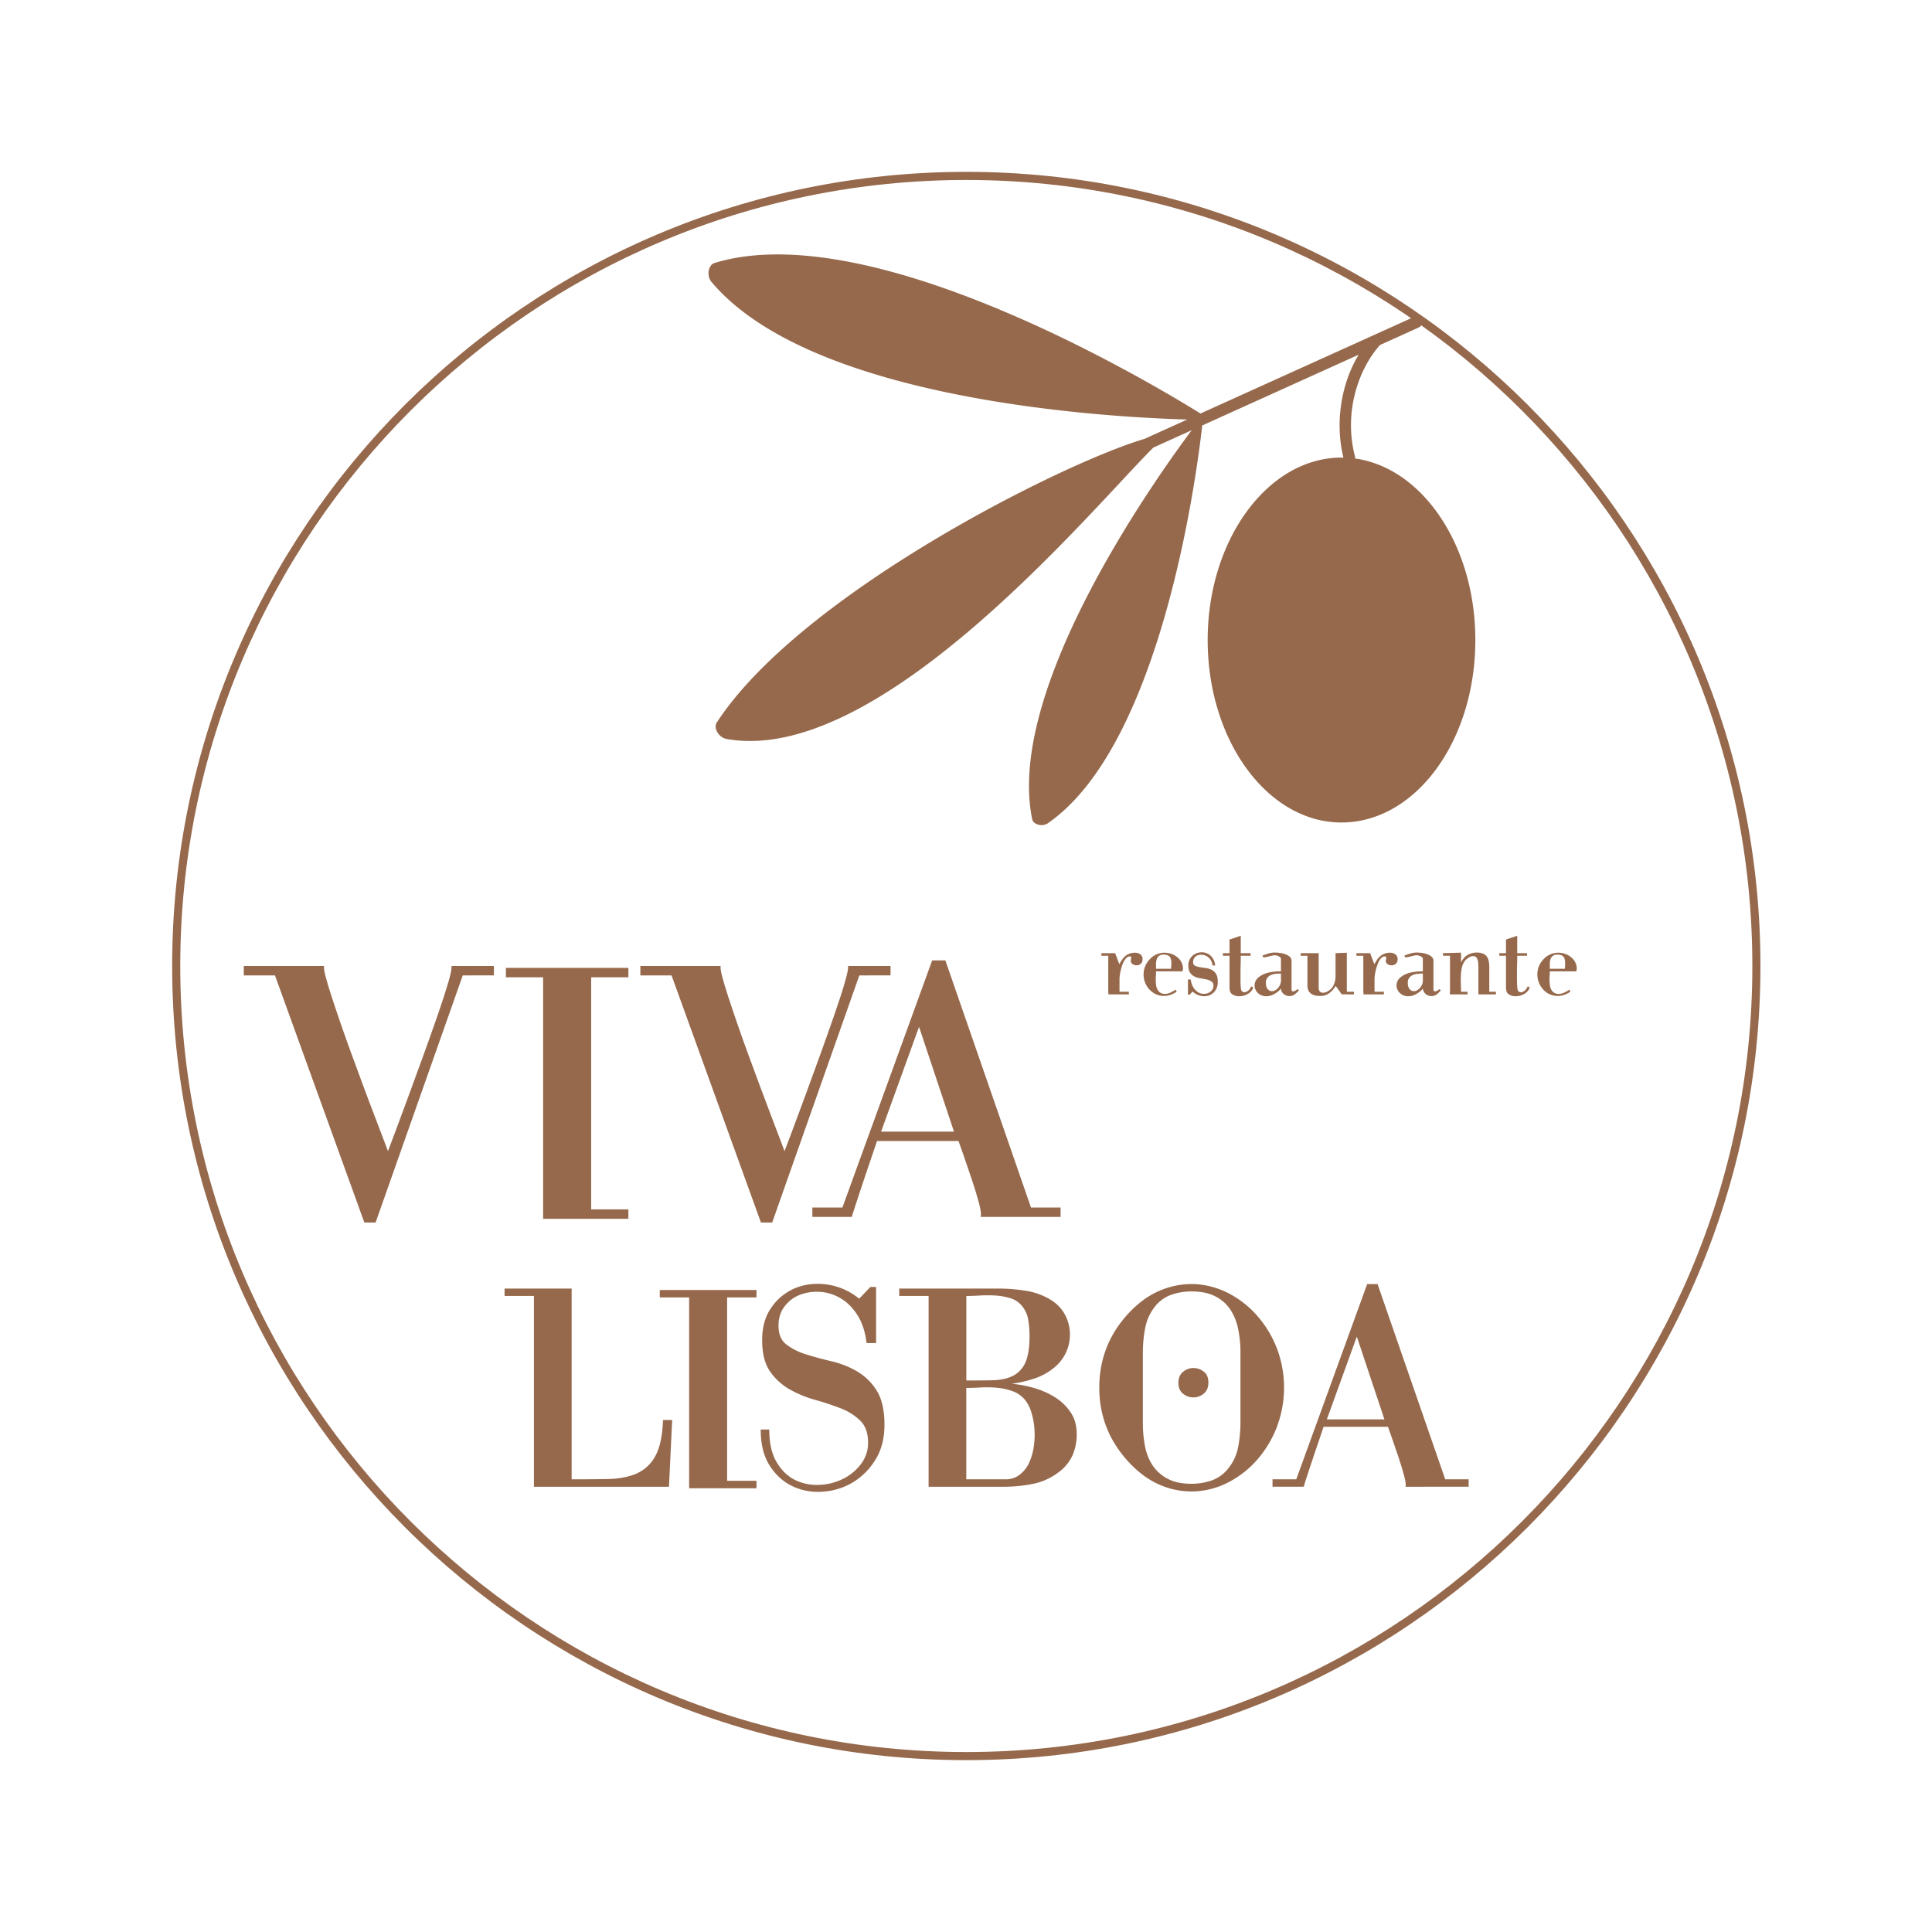<svg xmlns="http://www.w3.org/2000/svg" xmlns:xlink="http://www.w3.org/1999/xlink" id="Layer_1" data-name="Layer 1" viewBox="0 0 1920 1920"><defs><style>.cls-1{fill:none;}.cls-2{clip-path:url(#clip-path);}.cls-3{fill:#96694c;}</style><clipPath id="clip-path"><rect class="cls-1" width="1920" height="1920"></rect></clipPath></defs><g class="cls-2"><g class="cls-2"><path class="cls-3" d="M459.88,969.35l-86.62,245.58H362.09L273.26,969.35h-31V960h79.85c-.48,1.25-.06,4.53,1.32,9.89s3.35,12.07,6,20.14,5.67,17.18,9.14,27.24,7.16,20.36,11,30.83,7.7,20.87,11.54,31.33,7.51,20,10.84,28.73,6.22,16.25,8.6,22.59,4.05,10.78,5,13.24q1.88-4.83,7.47-19.76t12.86-34.73c4.85-13.17,9.94-27,15.13-41.4s10-27.92,14.37-40.51,7.74-23.2,10.29-31.92,3.45-13.91,3-15.67h42.14v9.33Z"></path><polygon class="cls-3" points="539.74 1211.22 539.74 971.22 502.79 971.22 502.79 961.88 624.48 961.88 624.48 971.22 587.5 971.22 587.5 1201.87 624.48 1201.87 624.48 1211.22 539.74 1211.22"></polygon><path class="cls-3" d="M854,969.35l-86.62,245.58H756.22L667.38,969.35h-31V960h79.88c-.51,1.25-.08,4.53,1.29,9.89s3.34,12.07,6,20.14,5.66,17.18,9.15,27.24,7.14,20.36,11,30.83,7.7,20.87,11.57,31.33,7.44,20,10.8,28.73,6.22,16.25,8.6,22.59,4,10.78,5,13.24c1.25-3.22,3.76-9.81,7.47-19.76s8-21.53,12.89-34.73,9.9-27,15.1-41.4,10-27.92,14.34-40.51,7.83-23.2,10.29-31.92,3.5-13.91,3-15.67H885v9.33Z"></path><path class="cls-3" d="M974.54,1209.36q1.14-3.37-1.66-13.84c-1.88-7-4.15-14.54-6.91-22.76s-5.41-16-8-23.51-4.4-12.58-5.4-15.31h-81c-.75,2.25-2.14,6.29-4.11,12.15s-4.16,12.25-6.55,19.24-4.68,13.83-6.89,20.67-4,12.39-5.43,16.6-2,6.5-2,6.76H807.31V1200h29.87l89.21-245.58h13.09l85.1,245.58H1054v9.36Zm-61.21-188.89-37.7,104.13h72.43Z"></path><path class="cls-3" d="M664.81,1477.51H530.61V1287.9H501.44v-7.36H568.1v189.59q19.44,0,35.8-.28t28.31-5.29a38.78,38.78,0,0,0,18.89-17.29c4.63-8.13,7.22-20.19,7.79-36.1H668Z"></path><polygon class="cls-3" points="684.86 1479.01 684.86 1289.37 655.68 1289.37 655.68 1281.99 751.8 1281.99 751.8 1289.37 722.6 1289.37 722.6 1471.6 751.8 1471.6 751.8 1479.01 684.86 1479.01"></polygon><path class="cls-3" d="M869.76,1451a67.08,67.08,0,0,1-22.67,22.43,66.35,66.35,0,0,1-29.67,9,60.1,60.1,0,0,1-29.62-5.31q-13.59-6.36-22.74-20.35c-6.09-9.34-9.07-21.41-9.07-36.14h8.48c0,13.4,2.44,24.14,7.25,32.29s10.83,14.06,18.14,17.72a48.4,48.4,0,0,0,23.72,5,57.78,57.78,0,0,0,23.77-5.75,50,50,0,0,0,18.1-14.73,34.39,34.39,0,0,0,7.24-21.53c0-9.46-2.6-16.7-7.82-21.84a57.63,57.63,0,0,0-19.45-12.24c-7.76-3-16.26-5.84-25.37-8.39a112.66,112.66,0,0,1-25.36-10.47,59.8,59.8,0,0,1-19.48-17.83c-5.19-7.51-7.79-17.89-7.79-31.27q0-19.79,9.74-33a53.78,53.78,0,0,1,24.17-18.89c9.63-3.72,20.06-4.72,31.24-3.09a65.08,65.08,0,0,1,31.27,14L865,1279h5.64v55.74h-9.44q-2.06-17.07-9.32-28.17T835,1290a46,46,0,0,0-20.52-6.19,46.73,46.73,0,0,0-19.88,3.09,34.63,34.63,0,0,0-15,11.53q-5.94,7.8-5.93,19,0,12.7,7.85,18.73a61.83,61.83,0,0,0,19.43,9.75c7.82,2.43,16.24,4.76,25.38,6.91a91.6,91.6,0,0,1,25.36,10,56.89,56.89,0,0,1,19.48,19c5.17,8.16,7.8,19.54,7.8,34q0,20.67-9.15,35.09"></path><path class="cls-3" d="M1065.43,1447.17a42.94,42.94,0,0,1-14.61,16.8,61.18,61.18,0,0,1-25.2,10.87,147.14,147.14,0,0,1-27.54,2.67H922.84V1287.9H893.66v-7.36h98.22a173.31,173.31,0,0,1,27.37,2.2,66.3,66.3,0,0,1,25.4,9.29,39.15,39.15,0,0,1,13.69,14.44,42.16,42.16,0,0,1-10.14,52.18,61.1,61.1,0,0,1-20.37,11.36,122.48,122.48,0,0,1-22.4,5.17,113.17,113.17,0,0,1,22,4.14,81,81,0,0,1,20.81,9.15,51.4,51.4,0,0,1,15.58,14.88c4.12,6,6.21,13.21,6.21,21.69a51.42,51.42,0,0,1-4.56,22.13m-43.63-135.52a28.38,28.38,0,0,0-6.37-14,23.55,23.55,0,0,0-11.48-7.52,61.41,61.41,0,0,0-14.92-2.66,132.89,132.89,0,0,0-15.46,0c-5.12.29-9.52.45-13.27.45v84q14.78,0,26.43-.26c7.72-.21,14.31-1.66,19.75-4.29a27.07,27.07,0,0,0,12.41-13.12c2.8-6.11,4.22-15,4.22-26.85a96.92,96.92,0,0,0-1.31-15.76m-15.93,70.77a65,65,0,0,0-15.17-3.27,111.8,111.8,0,0,0-16-.29c-5.3.29-10.12.46-14.45.46v90.81h38.92a22.42,22.42,0,0,0,14.16-4.57,31.68,31.68,0,0,0,9.31-11.76,58.3,58.3,0,0,0,4.7-16.38,79.58,79.58,0,0,0,.58-18,73.36,73.36,0,0,0-3.23-16.54,35.69,35.69,0,0,0-6.64-12.37,29,29,0,0,0-12.23-8.09"></path><path class="cls-3" d="M1268.91,1418.25a110.11,110.11,0,0,1-19.31,32.15,98,98,0,0,1-28,22.28,81.61,81.61,0,0,1-33.36,9.42,79.1,79.1,0,0,1-34.94-6.21c-11.64-4.81-22.76-13-33.17-24.64q-27.68-31-27.67-72.24t27.37-72q15.63-17.38,33.33-24.63a80.3,80.3,0,0,1,35.08-6.21,82.05,82.05,0,0,1,33.17,9.31,97.62,97.62,0,0,1,28,22.12,108.59,108.59,0,0,1,19.47,32.13,110.5,110.5,0,0,1,0,78.47m-36.13-74.32a111.68,111.68,0,0,0-2.37-23.44,53.65,53.65,0,0,0-7.79-19.17,39.08,39.08,0,0,0-14.88-13c-6.32-3.23-14.17-4.87-23.65-4.87a60.75,60.75,0,0,0-20.18,3.38,36,36,0,0,0-16.36,12,49.09,49.09,0,0,0-9.55,21.53,130.66,130.66,0,0,0-2.22,23.6v70.16a119.47,119.47,0,0,0,2.22,23.49,51.19,51.19,0,0,0,7.78,19.15,41.14,41.14,0,0,0,14.89,13c6.21,3.22,14,4.86,23.42,4.86a61.81,61.81,0,0,0,20.25-3.38,36.49,36.49,0,0,0,16.36-11.94,47.42,47.42,0,0,0,9.86-21.55,128,128,0,0,0,2.22-23.62Zm-36.57,41.13a16,16,0,0,1-20.33.15q-4.74-3.56-4.74-10.91c0-4.93,1.58-8.58,4.74-11.06a15.92,15.92,0,0,1,10-3.68,16.73,16.73,0,0,1,10.32,3.53c3.16,2.35,4.71,6,4.71,10.9s-1.55,8.62-4.71,11.07"></path><path class="cls-3" d="M1396.79,1477.51c.51-1.74.08-5.37-1.38-10.92s-3.28-11.47-5.44-18-4.28-12.69-6.36-18.57-3.48-9.94-4.26-12.08h-64c-.56,1.77-1.71,5-3.22,9.58s-3.3,9.7-5.16,15.17-3.69,11-5.48,16.39-3.2,9.76-4.27,13.11-1.61,5.09-1.61,5.3h-31v-7.38h23.61l70.46-194H1369l67.24,194h23.3v7.38Zm-48.4-149.21-29.78,82.25h57.21Z"></path><path class="cls-3" d="M1133.43,958a6.43,6.43,0,0,1-4.09,1.31,6.84,6.84,0,0,1-3.94-1.31,3.61,3.61,0,0,1-1.6-3.41,16,16,0,0,0,.22-1.71c.09-.58.15-1.15.26-1.71l-.26-.42-.61-.19a4.24,4.24,0,0,0-3.42.92,12.75,12.75,0,0,0-2.73,3.34,24.79,24.79,0,0,0-2.07,4.64c-.57,1.7-1.09,3.46-1.48,5.17a42.25,42.25,0,0,0-.9,4.87,33.65,33.65,0,0,0-.26,3.47V985.6h9.32v2.62h-20.38V985.6h-.1V949.82h-6.83v-2.59h13.67l4.12,11a50.6,50.6,0,0,1,3-4.79,16.53,16.53,0,0,1,3.82-4,15,15,0,0,1,4.65-2.11,13.79,13.79,0,0,1,5.41-.47,8.26,8.26,0,0,1,4.45,1.9,5.86,5.86,0,0,1,1.76,4.81,5.53,5.53,0,0,1-2,4.45"></path><path class="cls-3" d="M1174.6,965.35h-25.76c0,1.23,0,2.66-.12,4.29s-.16,3.26-.16,4.91a43.23,43.23,0,0,0,.45,4.86,11.77,11.77,0,0,0,1.39,4.19,8.65,8.65,0,0,0,2.84,3,8.87,8.87,0,0,0,4.69,1.14,11,11,0,0,0,2.61-.36,27.73,27.73,0,0,0,2.75-1c1-.44,1.81-.9,2.64-1.35s1.57-1,2.28-1.45l1.25,1.86a22.91,22.91,0,0,1-10.92,4.25,19.78,19.78,0,0,1-9.76-1.62,20.17,20.17,0,0,1-7.58-6,21.94,21.94,0,0,1-4.07-18.92,21.37,21.37,0,0,1,5.53-9.88,19.53,19.53,0,0,1,7.09-5,20.11,20.11,0,0,1,7.76-1.49,20.64,20.64,0,0,1,7.43,1.49,18.9,18.9,0,0,1,6.1,3.91,15,15,0,0,1,3.76,5.67,11.76,11.76,0,0,1,.53,7ZM1164,959.81a25.94,25.94,0,0,0,.09-3.41,14,14,0,0,0-.47-3.27,5.15,5.15,0,0,0-1.43-2.58,5.26,5.26,0,0,0-2.65-1.49,11.75,11.75,0,0,0-2.91-.38,7.74,7.74,0,0,0-4.85,1.29,6.87,6.87,0,0,0-2.25,3.35,15.78,15.78,0,0,0-.7,4.56v4.87h15a25.29,25.29,0,0,1,.15-2.94"></path><path class="cls-3" d="M1565.92,965.35h-25.75c0,1.23,0,2.66-.15,4.29s-.16,3.26-.13,4.91.22,3.25.42,4.86a12.61,12.61,0,0,0,1.39,4.19,8.41,8.41,0,0,0,2.85,3,8.94,8.94,0,0,0,4.72,1.14,10.68,10.68,0,0,0,2.57-.36,29,29,0,0,0,2.77-1c.91-.44,1.78-.9,2.64-1.35s1.55-1,2.27-1.45l1.24,1.86a22.8,22.8,0,0,1-10.91,4.25,19.48,19.48,0,0,1-17.32-7.62,22.18,22.18,0,0,1-4.2-8.83,23.08,23.08,0,0,1,.08-10.09,21.78,21.78,0,0,1,5.55-9.88,19.82,19.82,0,0,1,7.1-5,20.15,20.15,0,0,1,7.79-1.49,20.75,20.75,0,0,1,7.41,1.49,19,19,0,0,1,6.1,3.91,15.05,15.05,0,0,1,3.77,5.67,12.09,12.09,0,0,1,.52,7Zm-10.58-5.54c.08-1.14.09-2.28.08-3.41a14,14,0,0,0-.49-3.27,5.29,5.29,0,0,0-1.42-2.58,5.51,5.51,0,0,0-2.6-1.49,12.84,12.84,0,0,0-3-.38,7.49,7.49,0,0,0-4.78,1.29,6.68,6.68,0,0,0-2.29,3.35,15.46,15.46,0,0,0-.67,4.56v4.87h15a24.63,24.63,0,0,1,.21-2.94"></path><path class="cls-3" d="M1207.67,984.53a13.23,13.23,0,0,1-6.25,4.76,15,15,0,0,1-8.11.37,17.82,17.82,0,0,1-8.13-4.25l-3,3.1h-1.61V973.4h2.78a19,19,0,0,0,2.7,8,14.29,14.29,0,0,0,4.47,4.6,10.81,10.81,0,0,0,5.23,1.65,11.57,11.57,0,0,0,5-.84,8.47,8.47,0,0,0,3.7-2.8,6.88,6.88,0,0,0,1.48-4.33,4.79,4.79,0,0,0-1.88-4.21,14.63,14.63,0,0,0-4.62-2c-1.82-.44-3.8-.82-6-1.14a22.73,22.73,0,0,1-6-1.67,11.7,11.7,0,0,1-4.6-3.8c-1.23-1.7-1.87-4.11-1.87-7.3a12.68,12.68,0,0,1,6.5-11.45,13.75,13.75,0,0,1,6.15-1.72,13.44,13.44,0,0,1,6.26,1.19A12.45,12.45,0,0,1,1205,952a15,15,0,0,1,2.63,7.5h-2.69a11.13,11.13,0,0,0-1.81-5.51,11.67,11.67,0,0,0-3.59-3.55,10.56,10.56,0,0,0-4.57-1.53,10.7,10.7,0,0,0-4.49.39,6.74,6.74,0,0,0-3.42,2.43,7.12,7.12,0,0,0-1.37,4.44,3.7,3.7,0,0,0,1.82,3.5,15.46,15.46,0,0,0,4.58,1.42c1.81.32,3.78.6,5.89.9a19,19,0,0,1,5.89,1.68,10.73,10.73,0,0,1,4.5,4c1.24,1.82,1.84,4.48,1.84,7.92a14.75,14.75,0,0,1-2.51,8.94"></path><path class="cls-3" d="M1241.94,986.45a15.13,15.13,0,0,1-5.74,2.93,17.25,17.25,0,0,1-6.34.59,10.86,10.86,0,0,1-5.5-2.08,5.26,5.26,0,0,1-2-2.94,14.36,14.36,0,0,1-.47-3.57V949.82h-6.61v-2.59h6.61V933.69l11.16-3.73v17.27h9.74v2.59h-9.74c0,.68,0,2,0,3.83s-.09,4-.15,6.46-.09,5-.09,7.82,0,5.21,0,7.53.17,4.36.31,6.06a7.4,7.4,0,0,0,.75,3.17,3.43,3.43,0,0,0,2.72,1.4,5.92,5.92,0,0,0,2.84-.88,8.2,8.2,0,0,0,2.44-2.23,11.78,11.78,0,0,0,1.55-2.74l2.08,1a10.31,10.31,0,0,1-3.55,5.17"></path><path class="cls-3" d="M1288.81,986.38a17.5,17.5,0,0,1-2.22,1.84,8.21,8.21,0,0,1-4.18,1.64,9.55,9.55,0,0,1-4.31-.57,8.56,8.56,0,0,1-3.46-2.56,7.7,7.7,0,0,1-1.66-4.2,24.81,24.81,0,0,1-8.28,6.19,16.34,16.34,0,0,1-7.6,1.3,12.21,12.21,0,0,1-6-2.32,11.33,11.33,0,0,1-3.61-4.72,10.31,10.31,0,0,1-.46-5.84,10.79,10.79,0,0,1,3.54-5.75A23.5,23.5,0,0,1,1259,967a49,49,0,0,1,14-1.68V953a2,2,0,0,0-.7-1.64,7,7,0,0,0-1.59-1,7.64,7.64,0,0,0-3.4-1,14.61,14.61,0,0,0-3.4.37c-1.18.28-2.41.59-3.78.95a35.77,35.77,0,0,1-4.61.8l-1-1.75a55.9,55.9,0,0,1,6.06-2.11,21,21,0,0,1,6.16-1,44.7,44.7,0,0,1,4.74.31,23.88,23.88,0,0,1,5.52,1.26,14.78,14.78,0,0,1,4.63,2.51,5.21,5.21,0,0,1,1.88,4.18v28.25c0,1,.25,1.68.81,1.92a2.13,2.13,0,0,0,1.72,0,9.43,9.43,0,0,0,2-1,14.78,14.78,0,0,0,1.55-1.18l1.23,1.44c-.71.76-1.43,1.46-2.08,2.11M1273,967.52c-1.68,0-3.36.08-5.14.24a15.7,15.7,0,0,0-4.77,1.21,8.62,8.62,0,0,0-3.64,2.79,7.71,7.71,0,0,0-1.43,5,15.13,15.13,0,0,0,.3,3,7.57,7.57,0,0,0,1.22,2.81,5.47,5.47,0,0,0,4,2.42,7,7,0,0,0,4.37-1.25,11.69,11.69,0,0,0,3.66-4,11.48,11.48,0,0,0,1.48-5.78Z"></path><path class="cls-3" d="M1341,988.22c-1.43,0-2.73,0-3.85-.07s-2,0-2.75,0h-1l-6-8.38A25.15,25.15,0,0,1,1321,987a14.81,14.81,0,0,1-9.15,2.77,22.28,22.28,0,0,1-4.83-.5,11.26,11.26,0,0,1-4-1.7,8.23,8.23,0,0,1-2.7-3.16,11.06,11.06,0,0,1-1-4.87V949.82h-6.68v-2.59h17.85v34.14c0,2.2.56,3.68,1.61,4.39a4.87,4.87,0,0,0,3.69.75,11.68,11.68,0,0,0,4.36-1.77,13.47,13.47,0,0,0,3.48-3,16.9,16.9,0,0,0,2.74-5.44,21.59,21.59,0,0,0,.88-6V947.23l11.2-.4V985.6h7.12v2.62Z"></path><path class="cls-3" d="M1386.89,958a6.54,6.54,0,0,1-4.1,1.31,6.86,6.86,0,0,1-4-1.31,3.5,3.5,0,0,1-1.56-3.41c.06-.56.11-1.13.21-1.71s.12-1.15.2-1.71l-.2-.42-.66-.19a4.19,4.19,0,0,0-3.4.92,11.66,11.66,0,0,0-2.73,3.34,23.54,23.54,0,0,0-2,4.64,47.35,47.35,0,0,0-1.51,5.17,46.88,46.88,0,0,0-.89,4.87A31.94,31.94,0,0,0,1366,973V985.6h9.31v2.62H1355V985.6h-.14V949.82H1348v-2.59h13.66l4.11,11a54.88,54.88,0,0,1,3-4.79,16.62,16.62,0,0,1,3.89-4,15,15,0,0,1,4.66-2.11,13.53,13.53,0,0,1,5.38-.47,8.16,8.16,0,0,1,4.43,1.9,5.75,5.75,0,0,1,1.77,4.81,5.43,5.43,0,0,1-2,4.45"></path><path class="cls-3" d="M1429.9,986.38a18.58,18.58,0,0,1-2.18,1.84,8.41,8.41,0,0,1-4.24,1.64,9.33,9.33,0,0,1-4.27-.57,8.49,8.49,0,0,1-3.48-2.56,7.81,7.81,0,0,1-1.69-4.2,24,24,0,0,1-8.27,6.19,16.16,16.16,0,0,1-7.61,1.3,12,12,0,0,1-6-2.32,10.81,10.81,0,0,1-3.59-4.72,9.73,9.73,0,0,1-.47-5.84,10.4,10.4,0,0,1,3.55-5.75A23.42,23.42,0,0,1,1400,967a49.07,49.07,0,0,1,14-1.68V953a2,2,0,0,0-.68-1.64,7,7,0,0,0-1.55-1,8.06,8.06,0,0,0-3.42-1,14.55,14.55,0,0,0-3.42.37c-1.16.28-2.43.59-3.77.95a37.53,37.53,0,0,1-4.6.8l-1-1.75a58.63,58.63,0,0,1,6-2.11,21.81,21.81,0,0,1,6.23-1,45.18,45.18,0,0,1,4.73.31,24.36,24.36,0,0,1,5.52,1.26,14.51,14.51,0,0,1,4.6,2.51,5.21,5.21,0,0,1,1.91,4.18v28.25q0,1.56.78,1.92a2.19,2.19,0,0,0,1.74,0,9.9,9.9,0,0,0,2-1,9.29,9.29,0,0,0,1.52-1.18l1.24,1.44a21.64,21.64,0,0,1-2.06,2.11M1414,967.52c-1.61,0-3.33.08-5.07.24a15.72,15.72,0,0,0-4.82,1.21,8.39,8.39,0,0,0-3.6,2.79,7.72,7.72,0,0,0-1.46,5,13.75,13.75,0,0,0,.29,3,7.93,7.93,0,0,0,1.23,2.81,5.47,5.47,0,0,0,4,2.42,7.12,7.12,0,0,0,4.4-1.25,12.24,12.24,0,0,0,3.63-4,11.26,11.26,0,0,0,1.44-5.78Z"></path><path class="cls-3" d="M1469.23,988.22V961.94c0-1.32-.06-2.81-.17-4.45a12.26,12.26,0,0,0-.91-4.25,4,4,0,0,0-2.64-2.85,6.36,6.36,0,0,0-3.61.16,10.84,10.84,0,0,0-3.6,2,14.55,14.55,0,0,0-2.74,2.65,17.35,17.35,0,0,0-2.83,6.73,48.94,48.94,0,0,0-.93,8.34c-.14,2.93-.14,5.76,0,8.45s.16,5,.16,6.87h6.49v2.62h-17.57V985.6h.11V949.82h-7v-2.59l18-.51v9.8a20.83,20.83,0,0,1,2.76-4.35,12.62,12.62,0,0,1,4-3.28,17.36,17.36,0,0,1,8.59-2.27,16.91,16.91,0,0,1,6.21,1,8.78,8.78,0,0,1,3.91,2.84,11,11,0,0,1,2,4.6,29.42,29.42,0,0,1,.58,6.13V985.6h6.6v2.62Z"></path><path class="cls-3" d="M1516.73,986.45a16.14,16.14,0,0,1-5.78,2.93,17.3,17.3,0,0,1-6.35.59,10.59,10.59,0,0,1-5.49-2.08,4.94,4.94,0,0,1-2-2.94,14.36,14.36,0,0,1-.47-3.57V949.82H1490v-2.59h6.63V933.69l11.17-3.73v17.27h9.73v2.59h-9.73c0,.68,0,2,0,3.83s-.11,4-.17,6.46-.11,5-.11,7.82,0,5.21.09,7.53a55.13,55.13,0,0,0,.3,6.06c.19,1.72.39,2.75.79,3.17a3.32,3.32,0,0,0,2.67,1.4,6,6,0,0,0,2.83-.88,7.79,7.79,0,0,0,2.42-2.23,12.81,12.81,0,0,0,1.59-2.74l2,1a10.53,10.53,0,0,1-3.46,5.17"></path><path class="cls-3" d="M960.33,1749.21c-435.21,0-789.24-354-789.24-789.22s354-789.2,789.24-789.2,789.18,354,789.18,789.2-354,789.22-789.18,789.22m0-1570.36c-430.74,0-781.19,350.41-781.19,781.14s350.45,781.16,781.19,781.16S1741.47,1390.72,1741.47,960,1391.05,178.85,960.33,178.85"></path><path class="cls-3" d="M1346.57,455.66a5.56,5.56,0,0,0-.09-2.36c-11.49-44.62,4.18-87.33,25-110.46l38.41-17.38a5.75,5.75,0,1,0-4.75-10.48l-38.66,17.5a6,6,0,0,0-1.19.53l-172.25,77.93c-55.63-34.49-329.32-196.73-483-149.56-6.31,1.94-8,12.81-3,18.76,98.51,117.25,388.51,134.4,472.84,136.78l-42.47,19.22c-81.85,24.13-342,154.52-425.09,281.87-3.61,5.52,2,15,9.66,16.36,152.86,27.41,364.87-231,424.27-289.61l38-17.18c-42.29,56.83-184.62,259.92-158.47,386.53,1.12,5.46,10.12,7.78,15.51,4.06,111.47-77,147.2-339.61,153.49-395.35l155.41-70.31c-17.55,29.26-23.59,67.71-15.1,102.29-.64,0-1.27-.06-1.91-.06-72.87,0-133,81.27-133,181.32s59.64,181.33,133,181.33,133-80.67,133-181.33c0-94.38-52.84-171.19-119.5-180.4"></path></g></g></svg>